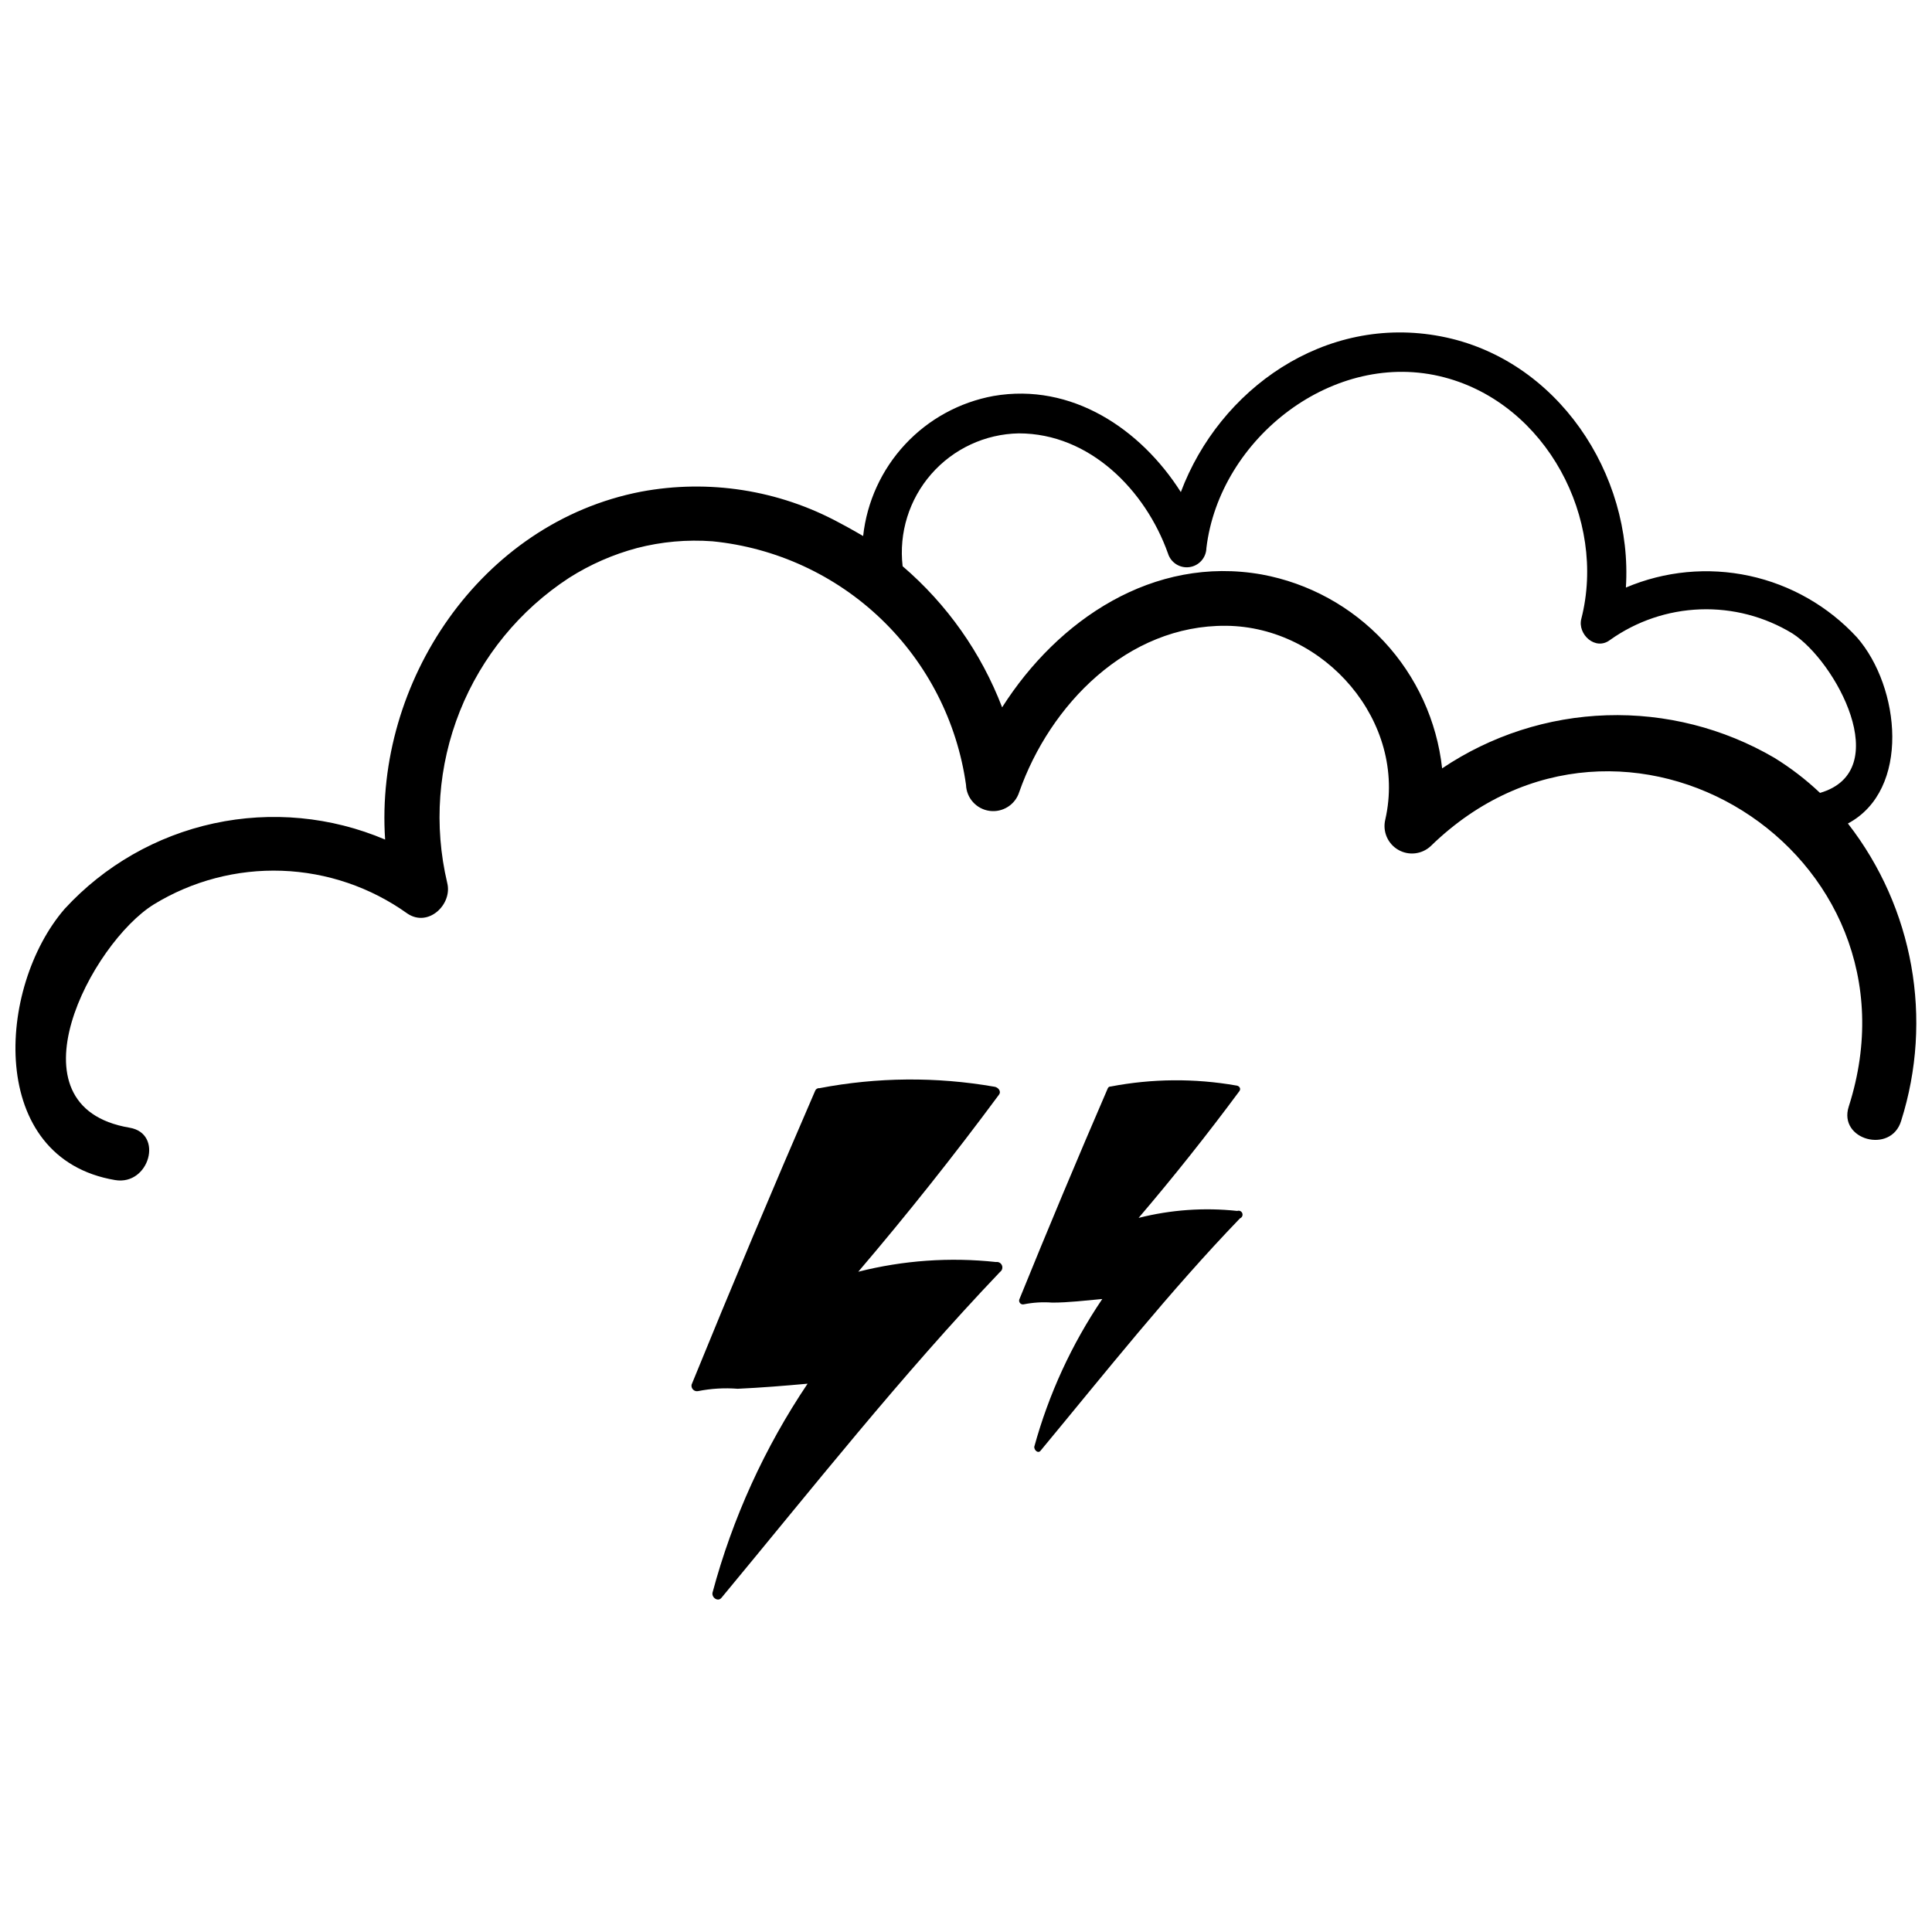 <?xml version="1.0" encoding="UTF-8"?>
<!-- Uploaded to: ICON Repo, www.iconrepo.com, Generator: ICON Repo Mixer Tools -->
<svg width="800px" height="800px" version="1.1" viewBox="144 144 512 512" xmlns="http://www.w3.org/2000/svg">
 <defs>
  <clipPath id="a">
   <path d="m148.09 232h503.81v225h-503.81z"/>
  </clipPath>
 </defs>
 <g clip-path="url(#a)">
  <path d="m636.12 312.92c-7.598-8.25-17.562-13.949-28.527-16.316-10.961-2.363-22.391-1.277-32.715 3.106 1.906-30.004-18.137-60.625-48.98-66.559s-58.723 13.996-68.965 41.258c-10.637-16.738-28.941-29.055-49.652-25.469-8.988 1.645-17.199 6.144-23.422 12.828-6.223 6.688-10.125 15.203-11.117 24.285l-1.848-1.062c-1.492-0.859-2.988-1.68-4.481-2.465-16.043-8.68-34.578-11.582-52.508-8.23-42.656 8.23-70.645 50.605-67.844 92.199-14.32-6.082-30.172-7.582-45.375-4.293s-29.02 11.199-39.547 22.652c-18.023 20.824-20.656 66.168 13.379 71.879 9.07 1.512 12.93-12.371 3.805-13.883-33.082-5.598-10.02-48.98 6.438-59.168l0.004-0.004c10.195-6.242 22-9.34 33.949-8.914 11.945 0.43 23.5 4.367 33.223 11.32 5.598 3.805 12.035-2.465 10.578-8.117l0.004 0.004c-3.59-15.16-2.418-31.059 3.363-45.527 5.781-14.465 15.887-26.797 28.934-35.309 5.555-3.531 11.613-6.191 17.973-7.891 6.535-1.695 13.305-2.297 20.039-1.793 16.809 1.68 32.566 8.953 44.746 20.656 12.18 11.703 20.078 27.16 22.43 43.887 0.125 3.516 2.766 6.43 6.25 6.898s6.801-1.641 7.856-4.996c8.117-23.121 28.66-44.277 54.805-44.055 26.141 0.223 48.086 25.469 42.207 51.332-0.77 3.129 0.609 6.387 3.387 8.016s6.297 1.238 8.648-0.961c50.996-49.652 132.39 1.625 110.78 69.023-2.856 8.844 11.195 12.652 13.883 3.805 8.555-26.992 3.281-56.469-14.105-78.816 16.68-8.902 13.883-36.164 2.406-49.32zm-9.797 41.199v0.004c-3.703-3.504-7.754-6.617-12.09-9.293-13.457-7.863-28.855-11.77-44.43-11.277-15.578 0.496-30.699 5.375-43.625 14.074-1.383-12.566-6.781-24.355-15.391-33.613-8.613-9.254-19.98-15.488-32.418-17.773-28.719-5.094-54.02 11.98-68.797 35.211-5.539-14.465-14.602-27.316-26.367-37.395-1.027-8.848 1.73-17.719 7.594-24.426 5.867-6.707 14.289-10.625 23.195-10.785 18.809 0 33.586 15.113 39.52 31.797h0.004c0.738 2.449 3.152 4 5.691 3.648 2.535-0.348 4.441-2.488 4.496-5.047 3.469-29.109 33.867-52.957 63.086-45.234 27.039 7.109 43.047 37.562 36.273 63.984-1.062 4.086 3.75 8.566 7.613 5.598h0.004c7-4.981 15.309-7.797 23.895-8.105 8.586-0.309 17.074 1.906 24.414 6.371 11.418 7.277 27.316 36.441 7.332 42.266z"/>
 </g>
 <path d="m407.95 478.45c-12.223-1.32-24.586-0.449-36.5 2.574 12.949-15.188 25.379-30.824 37.281-46.91 0.727-0.953-0.281-2.016-1.23-2.129v0.004c-15.348-2.676-31.051-2.543-46.352 0.391-0.48-0.059-0.941 0.219-1.117 0.672-11.195 25.824-22.113 51.781-32.746 77.867h-0.004c-0.105 0.484 0.043 0.992 0.395 1.344 0.352 0.352 0.855 0.496 1.34 0.391 3.445-0.684 6.969-0.891 10.469-0.617 6.156-0.281 12.371-0.785 18.527-1.344h0.004c-11.395 16.941-19.906 35.648-25.191 55.363-0.281 1.289 1.398 2.519 2.352 1.398 24.238-29.223 47.582-58.832 73.836-86.375 0.555-0.387 0.77-1.109 0.516-1.738s-0.91-1-1.578-0.891z"/>
 <path d="m471.88 464.91c-8.754-0.945-17.605-0.32-26.141 1.848 9.293-10.898 18.191-22.094 26.703-33.586 0.504-0.672 0-1.457-0.895-1.512h-0.004c-10.992-1.922-22.238-1.824-33.195 0.277-0.344-0.023-0.66 0.184-0.785 0.504-8.062 18.66-15.879 37.32-23.457 55.98h0.004c-0.094 0.348 0.008 0.715 0.262 0.969 0.254 0.254 0.621 0.352 0.969 0.262 2.469-0.492 4.992-0.641 7.5-0.449 4.422 0 8.844-0.559 13.266-0.953l0.004 0.004c-8.109 11.988-14.199 25.227-18.027 39.184 0 0.895 1.008 1.848 1.68 1.008 17.352-20.938 34.09-42.098 52.844-61.578 0.543-0.199 0.816-0.801 0.617-1.34-0.199-0.543-0.801-0.82-1.344-0.617z"/>
</svg>